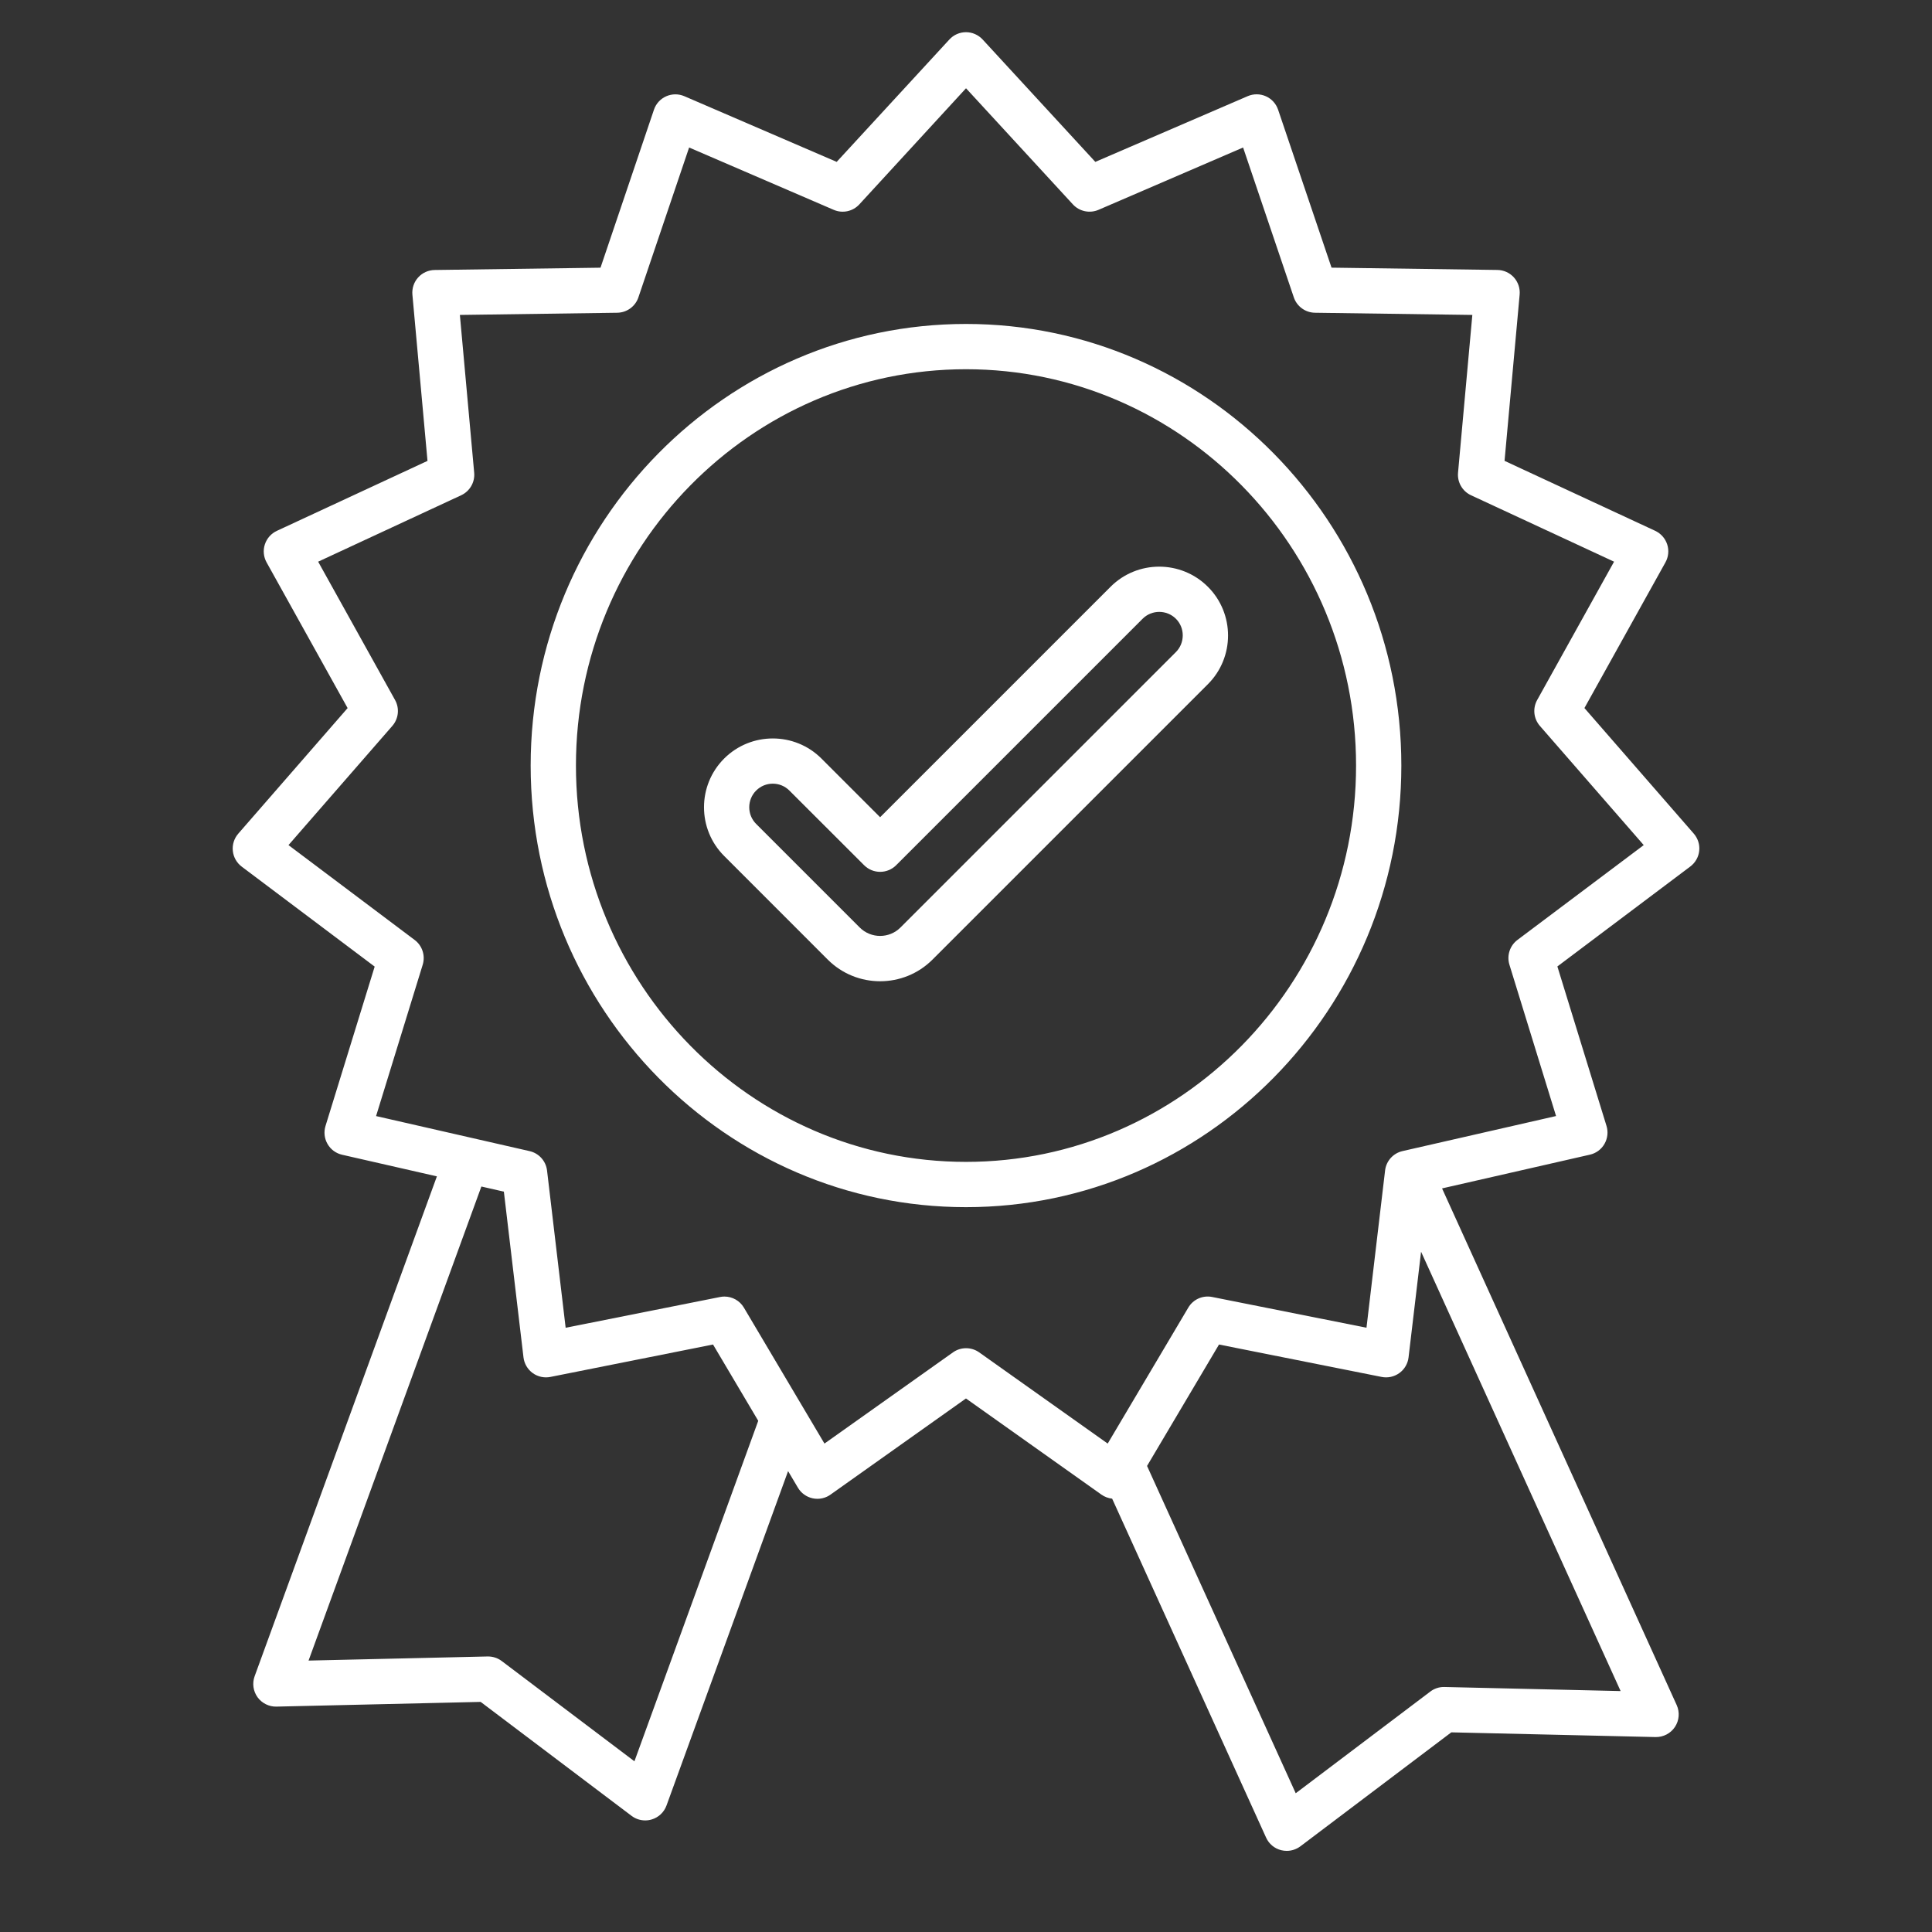 <?xml version="1.0" encoding="UTF-8"?> <svg xmlns="http://www.w3.org/2000/svg" xmlns:xlink="http://www.w3.org/1999/xlink" xmlns:svgjs="http://svgjs.dev/svgjs" id="Layer_1" viewBox="0 0 512 512" width="300" height="300" version="1.1"><rect x="0" y="0" width="512" height="512" fill="#333333" stroke="none"/><g width="100%" height="100%" transform="matrix(1,0,0,1,0,0)"><path d="m448.87 220.92-28.98-33.28 21.47-38.61c.81-1.46.98-3.19.46-4.77-.52-1.59-1.67-2.88-3.18-3.59l-39.92-18.54 4-44.05c.15-1.66-.4-3.32-1.52-4.56s-2.7-1.96-4.38-1.98l-43.95-.61-14.16-41.86c-.54-1.59-1.71-2.88-3.24-3.56s-3.28-.69-4.81-.03l-40.39 17.42-29.86-32.43c-1.14-1.23-2.74-1.94-4.41-1.94s-3.28.7-4.41 1.94l-29.86 32.43-40.38-17.41c-1.54-.66-3.28-.65-4.81.03s-2.71 1.97-3.24 3.56l-14.16 41.86-43.95.61c-1.67.02-3.26.74-4.38 1.98s-1.67 2.89-1.52 4.56l4 44.05-39.92 18.54c-1.51.7-2.66 2-3.18 3.59-.52 1.58-.35 3.31.46 4.77l21.47 38.61-28.98 33.28c-1.09 1.26-1.62 2.91-1.44 4.57.17 1.66 1.03 3.17 2.36 4.17l35.23 26.49-13.03 42.24c-.49 1.59-.3 3.32.54 4.77.83 1.45 2.23 2.48 3.86 2.85l25.12 5.73-48.3 132.47c-.68 1.86-.39 3.94.76 5.55 1.16 1.61 3.07 2.55 5.01 2.5l54.13-1.25 39.99 30.2c1.05.8 2.33 1.21 3.62 1.21.57 0 1.14-.08 1.7-.25 1.83-.54 3.29-1.91 3.94-3.7l32.22-88.62 2.61 4.4c.85 1.44 2.27 2.46 3.91 2.81.41.09.83.13 1.25.13 1.23 0 2.45-.38 3.47-1.11l35.9-25.48 35.9 25.48c.85.6 1.83.96 2.84 1.07l40.8 89.83c.75 1.66 2.22 2.89 3.99 3.33.49.12.98.18 1.48.18 1.29 0 2.56-.42 3.62-1.21l39.99-30.2 54.13 1.25c2.06.04 4.01-.97 5.14-2.69 1.14-1.72 1.31-3.91.46-5.79l-62.18-136.92 39.18-8.94c1.63-.37 3.03-1.4 3.86-2.85s1.03-3.17.54-4.77l-13.02-42.26 35.23-26.49c1.33-1 2.19-2.51 2.36-4.17.18-1.63-.35-3.28-1.44-4.54zm-280.74 245.84-35.17-26.57c-1.08-.82-2.4-1.23-3.75-1.21l-47.44 1.09 45.8-125.63 5.96 1.36 5.2 43.92c.2 1.66 1.08 3.17 2.43 4.15s3.06 1.36 4.7 1.03l43.1-8.59 11.98 20.22zm214.67-19.69c-1.34-.04-2.68.39-3.75 1.21l-35.67 26.95-39.4-86.74 19.07-32.18 43.1 8.59c1.64.33 3.34-.05 4.7-1.03 1.35-.98 2.24-2.49 2.43-4.15l3.32-28 52.88 116.43zm19.34-197.98c-2.02 1.52-2.87 4.15-2.13 6.56l12.36 40.11-40.69 9.29c-2.47.56-4.33 2.62-4.62 5.14l-4.93 41.67-40.9-8.15c-2.5-.5-5.04.63-6.33 2.83l-21.35 36.02-34.06-24.17c-2.08-1.47-4.87-1.47-6.94 0l-34.06 24.17-21.35-36.02c-1.09-1.85-3.07-2.94-5.16-2.94-.39 0-.78.04-1.17.12l-40.91 8.15-4.93-41.67c-.3-2.52-2.15-4.58-4.62-5.14l-40.69-9.29 12.36-40.11c.74-2.42-.11-5.04-2.13-6.56l-33.44-25.14 27.52-31.59c1.66-1.91 1.95-4.65.72-6.86l-20.38-36.66 37.9-17.6c2.3-1.07 3.68-3.46 3.45-5.98l-3.79-41.81 41.71-.58c2.54-.04 4.79-1.67 5.6-4.08l13.44-39.71 38.32 16.52c2.34 1.01 5.06.43 6.79-1.45l28.27-30.77 28.32 30.77c1.73 1.88 4.45 2.45 6.79 1.45l38.32-16.52 13.44 39.71c.81 2.41 3.06 4.04 5.6 4.08l41.71.58-3.79 41.81c-.23 2.52 1.15 4.92 3.45 5.98l37.9 17.6-20.38 36.66c-1.23 2.21-.94 4.95.72 6.86l27.52 31.59zm-146.14-163.24c-63.61 0-115.37 52.5-115.37 117.03s51.76 117.03 115.37 117.03 115.37-52.5 115.37-117.03-51.76-117.03-115.37-117.03zm0 222.06c-57 0-103.37-47.12-103.37-105.03s46.37-105.03 103.37-105.03 103.37 47.12 103.37 105.03-46.37 105.03-103.37 105.03zm38.31-152.41-61.07 61.07-15.54-15.54c-7.11-7.11-18.69-7.11-25.8 0s-7.11 18.69 0 25.8l27.46 27.47c3.83 3.83 8.85 5.74 13.88 5.74s10.05-1.91 13.88-5.74l72.99-72.99c7.11-7.11 7.11-18.69 0-25.8-7.12-7.12-18.69-7.12-25.8-.01zm17.31 17.31-72.99 72.99c-2.97 2.97-7.81 2.97-10.79 0l-27.46-27.46c-2.43-2.43-2.43-6.39 0-8.83 1.22-1.22 2.81-1.83 4.41-1.83s3.2.61 4.41 1.83l19.8 19.78c2.34 2.34 6.14 2.34 8.49 0l65.31-65.31c2.43-2.43 6.39-2.43 8.83 0 1.17 1.17 1.81 2.74 1.81 4.41-.01 1.69-.65 3.25-1.82 4.42z" fill="#ffffff" fill-opacity="1" data-original-color="#000000ff" stroke="none" stroke-opacity="1"></path></g></svg> 